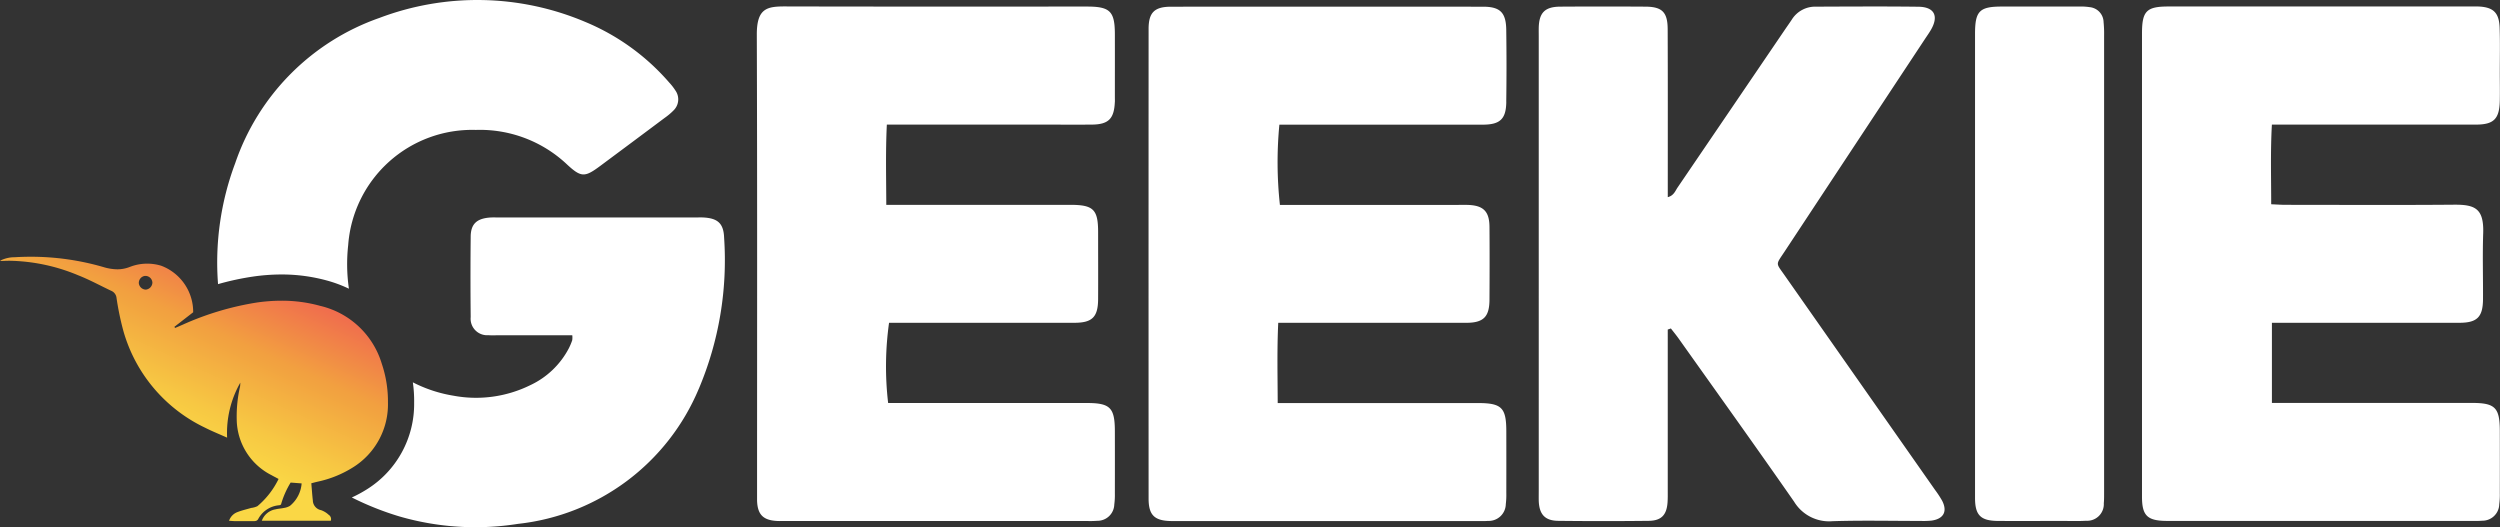 <?xml version="1.0" encoding="UTF-8"?> <svg xmlns="http://www.w3.org/2000/svg" xmlns:xlink="http://www.w3.org/1999/xlink" width="224.691" height="47.373" viewBox="0 0 224.691 47.373"><rect x="0" y="0" width="224.691" height="47.373" fill="#333333" stroke="none"/><defs><linearGradient id="linear-gradient" x1="0.357" y1="0.611" x2="0.766" gradientUnits="objectBoundingBox"><stop offset="0" stop-color="#fad745"></stop><stop offset="0.169" stop-color="#f7c843"></stop><stop offset="0.488" stop-color="#f2a340"></stop><stop offset="0.519" stop-color="#f2a040"></stop><stop offset="1" stop-color="#ef5354"></stop></linearGradient></defs><g id="Group_290" data-name="Group 290" transform="translate(-30.785 -25.789)"><path id="Path_503" data-name="Path 503" d="M120.6,35.742a1.379,1.379,0,0,0,.192-1.828,4.82,4.82,0,0,0-.544-.7,20.252,20.252,0,0,0-7.606-5.478A24.867,24.867,0,0,0,94.195,27.4a21.036,21.036,0,0,0-12.96,13.054,25.4,25.4,0,0,0-1.543,10.872,24.312,24.312,0,0,1,3.12-.676,18.1,18.1,0,0,1,2.583-.192,15.325,15.325,0,0,1,4.108.55,11.819,11.819,0,0,1,1.951.729,15.5,15.5,0,0,1-.064-3.925,11.169,11.169,0,0,1,11.465-10.346,11.4,11.4,0,0,1,8.21,3.111c1.269,1.174,1.59,1.154,2.972.129q2.9-2.154,5.8-4.324a5.649,5.649,0,0,0,.766-.641m2.295,25a29.677,29.677,0,0,0,2.278-13.582c-.044-1.3-.581-1.762-1.891-1.825-.222-.01-.445,0-.667,0H104.922c-.3,0-.6-.014-.89.015-1.118.108-1.622.6-1.633,1.705q-.038,3.618,0,7.236a1.484,1.484,0,0,0,1.58,1.626c.258.019.519.008.779.008h6.772a1.789,1.789,0,0,1-.005.443,5.7,5.7,0,0,1-.3.716,7.481,7.481,0,0,1-3.476,3.326,11.028,11.028,0,0,1-6.926.939A12.273,12.273,0,0,1,97.2,60.151,11.749,11.749,0,0,1,97.316,62a9.029,9.029,0,0,1-4.26,7.776,11.231,11.231,0,0,1-1.341.724A26.352,26.352,0,0,0,95.98,72.2a24.509,24.509,0,0,0,10.679.671,19.948,19.948,0,0,0,16.236-12.13m37.4-25.777c.006-.148,0-.3,0-.445,0-1.893.005-3.786,0-5.679-.007-2.036-.44-2.461-2.5-2.461-9.051,0-18.1.012-27.152-.012-1.617,0-2.537.17-2.529,2.543.047,13.732.023,27.465.023,41.2,0,.223,0,.445,0,.668.041,1.274.557,1.785,1.857,1.837.185.008.371,0,.556,0H157.82a8.348,8.348,0,0,0,.889-.018,1.511,1.511,0,0,0,1.534-1.466,6.538,6.538,0,0,0,.052-1q.007-2.784,0-5.567c0-2.136-.416-2.553-2.519-2.554q-8.345,0-16.692,0h-1.166A28.264,28.264,0,0,1,140,54.8h1.187q7.734,0,15.468,0c1.617,0,2.127-.521,2.135-2.136.01-2,0-4.008,0-6.013,0-2.036-.423-2.451-2.493-2.452q-7.622,0-15.245,0h-1.3c-.008-2.472-.07-4.79.049-7.212h13.657c1.6,0,3.19.012,4.785,0,1.48-.016,1.984-.526,2.049-2.014m35.18-.036q.045-3.228,0-6.457c-.019-1.563-.545-2.087-2.082-2.088q-14.021-.012-28.042,0c-1.5,0-2.02.525-2.021,2q-.008,21.1,0,42.2c0,1.49.518,1.994,2,2.026.148,0,.3,0,.445,0h27.152c.3,0,.6.014.89-.012a1.537,1.537,0,0,0,1.617-1.507,6.872,6.872,0,0,0,.046-1q.006-2.784,0-5.567c-.005-2.107-.422-2.517-2.554-2.518q-8.346,0-16.692,0h-1.3c-.008-2.472-.068-4.79.048-7.212h2.753q7.066,0,14.132,0c1.558,0,2.089-.53,2.1-2.059.013-2.19.017-4.38,0-6.569-.012-1.4-.556-1.928-1.967-1.969-.3-.008-.594,0-.89,0H175.129a35.367,35.367,0,0,1-.048-7.212h1.362q8.457,0,16.914,0c1.563,0,2.1-.507,2.118-2.05M234.635,70.77a9.011,9.011,0,0,0-.61-.928q-6.768-9.657-13.538-19.312c-.8-1.144-.806-.908-.013-2.111q6.31-9.563,12.627-19.122c.184-.278.38-.55.546-.839.71-1.234.3-2.046-1.13-2.064-3.077-.038-6.156-.018-9.233-.006a2.472,2.472,0,0,0-2.153,1.17c-.205.309-.421.611-.629.917q-4.814,7.085-9.633,14.167c-.206.3-.33.722-.88.867v-1.3c0-4.6.01-9.2-.009-13.8-.006-1.53-.5-2.013-1.994-2.023q-3.838-.025-7.676,0c-1.368.012-1.883.548-1.918,1.885-.006.259,0,.519,0,.779V69.9c0,.3-.006.594,0,.89.041,1.224.549,1.8,1.762,1.81q4.06.046,8.121,0c1.133-.014,1.608-.524,1.691-1.634.028-.369.02-.742.02-1.113q0-6.567,0-13.135V55.409l.282-.1c.243.316.5.625.727.949,3.457,4.868,6.937,9.72,10.348,14.62a3.682,3.682,0,0,0,3.448,1.755c2.63-.086,5.265-.023,7.9-.025a7.368,7.368,0,0,0,1-.028c1.1-.154,1.46-.837.942-1.814m14.549.215c.026-.332.021-.668.022-1q0-20.489,0-40.977a10.383,10.383,0,0,0-.046-1.222,1.382,1.382,0,0,0-1.248-1.35,5.344,5.344,0,0,0-1-.054q-3.45-.007-6.9,0c-2,0-2.4.406-2.406,2.407q0,10.356,0,20.711,0,10.523,0,21.045c0,1.558.505,2.058,2.071,2.068,1.929.013,3.858,0,5.787,0,.7,0,1.412.028,2.114-.016a1.5,1.5,0,0,0,1.6-1.611m35.576-42.71c-.047-1.361-.582-1.85-1.936-1.9-.148-.005-.3,0-.445,0q-13.687,0-27.374,0c-1.987,0-2.387.409-2.387,2.425q0,12.972,0,25.943,0,7.85,0,15.7c0,1.691.48,2.153,2.2,2.167H282.3a8.143,8.143,0,0,0,.889-.019,1.51,1.51,0,0,0,1.529-1.472,6.543,6.543,0,0,0,.051-1q.007-2.784,0-5.567c0-2.133-.415-2.547-2.525-2.547q-8.346,0-16.692,0h-1.266V54.8h1.265q7.79,0,15.579,0c1.612,0,2.121-.523,2.129-2.142.01-1.967-.049-3.936.016-5.9.073-2.228-.725-2.588-2.625-2.572-5.044.042-10.089.015-15.134.012-.393,0-.787-.03-1.294-.051,0-2.425-.074-4.743.062-7.159H265.7q8.457,0,16.914,0c1.615,0,2.117-.509,2.153-2.133.018-.854,0-1.707,0-2.561,0-1.336.031-2.674-.015-4.008" transform="translate(-29.31 0)" fill="#fff"></path><g id="Group_288" data-name="Group 288" transform="translate(30.785 48.862)"><path id="Path_504" data-name="Path 504" d="M43.261,85.883a.632.632,0,0,1,.552-.654l.055,0a.632.632,0,0,1,.614.6.653.653,0,0,1-.585.632h-.026a.647.647,0,0,1-.61-.579M32.08,83.551a2.835,2.835,0,0,0-1.295.318,1.531,1.531,0,0,0,.162.019h.017q.366-.021.727-.02a16.678,16.678,0,0,1,6.109,1.3c1.02.4,1.988.931,2.982,1.4a.786.786,0,0,1,.479.663,25.51,25.51,0,0,0,.61,2.936,13.783,13.783,0,0,0,7.335,8.7c.625.319,1.28.579,1.991.9a9.137,9.137,0,0,1,1.185-4.94,2.259,2.259,0,0,1-.022.343,12.01,12.01,0,0,0-.3,2.922,5.688,5.688,0,0,0,3.133,5.049c.187.106.378.2.629.338a7.415,7.415,0,0,1-1.9,2.444,1.687,1.687,0,0,1-.551.158c-.431.126-.872.225-1.286.392a1.253,1.253,0,0,0-.712.765c.217.013.4.031.582.033s.387,0,.58,0h1.027c.176,0,.339-.015.435-.2a2.348,2.348,0,0,1,1.9-1.23.728.728,0,0,0,.142-.063,7.9,7.9,0,0,1,.868-1.975l.988.076a2.885,2.885,0,0,1-1.045,2.014,1.426,1.426,0,0,1-.547.19c-.248.056-.508.065-.754.127a1.586,1.586,0,0,0-1.234,1.026h6.2a.451.451,0,0,0-.185-.532,1.978,1.978,0,0,0-.692-.422.91.91,0,0,1-.736-.87c-.059-.5-.09-1.007-.137-1.545.235-.06.4-.106.566-.143a9.78,9.78,0,0,0,3.153-1.271A6.668,6.668,0,0,0,65.653,96.6a10.541,10.541,0,0,0-.553-3.473,7.58,7.58,0,0,0-5.538-5.205,12.9,12.9,0,0,0-3.477-.464,15.6,15.6,0,0,0-2.245.168,26.167,26.167,0,0,0-6.635,1.988c-.228.1-.457.2-.685.293l-.062-.1,1.689-1.31a4.436,4.436,0,0,0-2.868-4.18,4.3,4.3,0,0,0-2.835.109,3.055,3.055,0,0,1-1.117.211,4.548,4.548,0,0,1-1.267-.208,23.357,23.357,0,0,0-6.508-.922q-.734,0-1.472.046" transform="translate(-30.785 -83.505)" fill="url(#linear-gradient)"></path></g></g></svg> 